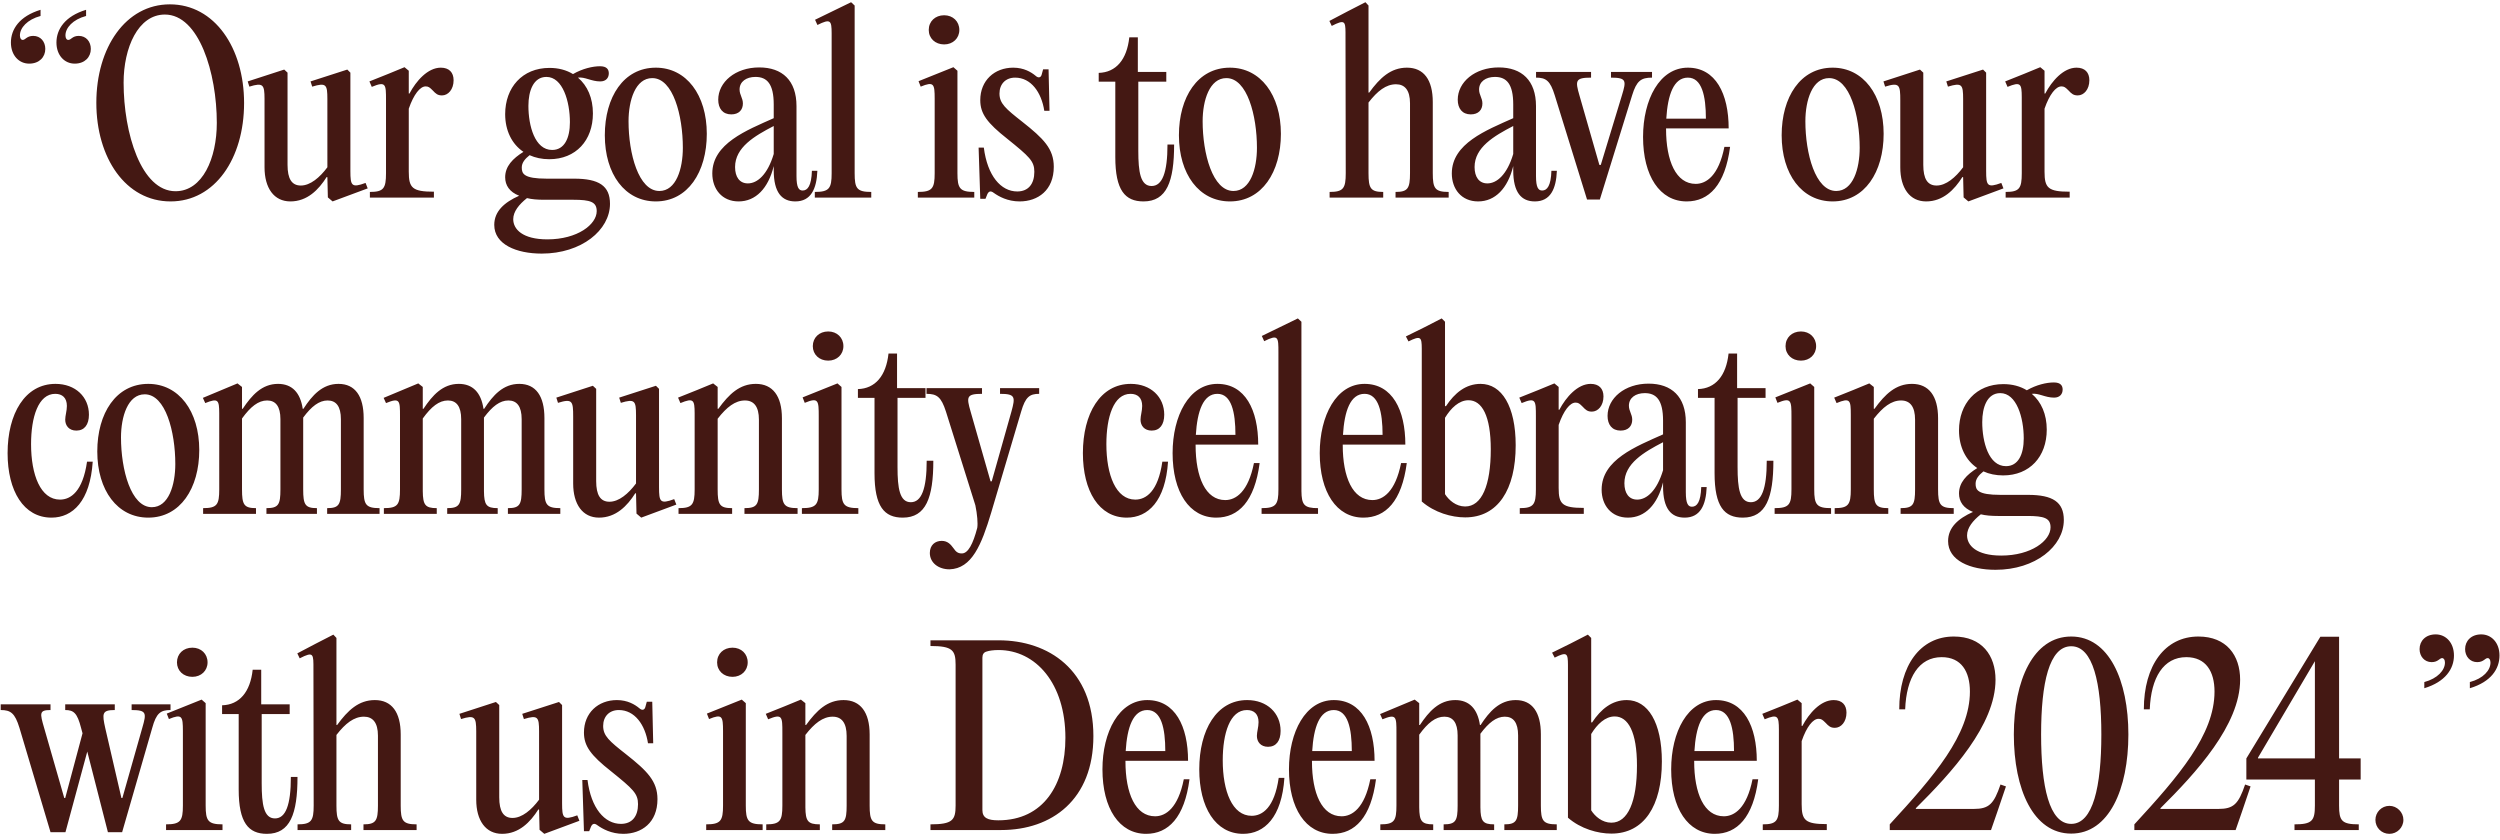 <?xml version="1.0" encoding="UTF-8"?>
<svg width="253px" height="85px" viewBox="0 0 253 85" version="1.1" xmlns="http://www.w3.org/2000/svg" xmlns:xlink="http://www.w3.org/1999/xlink">
    <title>“OurgoalistohaveourcommunitycelebratingwithusinDecember2024.”</title>
    <g id="Page-3" stroke="none" stroke-width="1" fill="none" fill-rule="evenodd">
        <g id="page16" transform="translate(-41, -85)" fill="#441813" fill-rule="nonzero">
            <path d="M43.952,91.44 C44.984,91.44 45.584,90.768 45.584,89.952 C45.584,89.208 45.104,88.632 44.36,88.632 C43.712,88.632 43.568,89.04 43.304,89.04 C43.136,89.04 43.016,88.872 43.016,88.584 C43.016,87.816 43.76,86.976 45.104,86.616 L45.104,85.992 C42.968,86.64 42.104,87.96 42.104,89.304 C42.104,90.6 42.92,91.44 43.952,91.44 Z M48.56,91.44 C49.592,91.44 50.192,90.768 50.192,89.952 C50.192,89.208 49.712,88.632 48.968,88.632 C48.32,88.632 48.2,89.04 47.912,89.04 C47.744,89.04 47.624,88.872 47.624,88.584 C47.624,87.816 48.368,86.976 49.712,86.616 L49.712,85.992 C47.576,86.64 46.712,87.96 46.712,89.304 C46.712,90.6 47.528,91.44 48.56,91.44 Z M58.261,105.384 C62.749,105.384 65.701,101.04 65.701,95.424 C65.701,89.856 62.725,85.44 58.189,85.44 C53.725,85.44 50.749,89.808 50.749,95.4 C50.749,100.992 53.725,105.384 58.261,105.384 Z M58.765,104.352 C55.285,104.352 53.509,98.472 53.509,93.36 C53.509,89.832 54.973,86.472 57.685,86.472 C61.141,86.472 62.941,92.376 62.941,97.44 C62.941,101.016 61.501,104.352 58.765,104.352 Z M74.659,105.384 L78.211,104.064 L77.995,103.512 C76.558,104.045 76.464,103.772 76.459,102.306 L76.459,92.352 L76.147,92.04 L72.427,93.24 L72.595,93.768 C74.031,93.328 74.126,93.581 74.13,95.003 L74.131,101.928 C73.363,102.96 72.403,103.776 71.443,103.776 C70.531,103.776 70.099,103.104 70.099,101.688 L70.099,92.352 L69.763,92.04 L66.067,93.24 L66.235,93.768 C67.646,93.328 67.764,93.58 67.77,94.998 L67.771,101.928 C67.771,104.04 68.731,105.384 70.387,105.384 C72.091,105.384 73.243,104.208 74.059,102.912 L74.131,102.936 L74.179,104.976 L74.659,105.384 Z M84.912,105 L84.912,104.4 C82.728,104.4 82.368,104.016 82.368,102.384 L82.368,96 C82.872,94.536 83.52,93.744 84.072,93.744 C84.36,93.744 84.48,93.84 84.792,94.152 C85.104,94.488 85.296,94.656 85.728,94.656 C86.352,94.656 86.904,94.056 86.904,93.12 C86.904,92.328 86.448,91.848 85.608,91.848 C84.288,91.848 83.112,93.192 82.44,94.464 L82.368,94.464 L82.368,92.16 L81.936,91.8 L80.304,92.472 L78.384,93.24 L78.624,93.792 C80.064,93.192 80.064,93.528 80.064,95.136 L80.064,102.528 C80.064,104.064 79.824,104.424 78.432,104.424 L78.432,105 L84.912,105 Z M95.819,110.664 C99.851,110.664 102.731,108.288 102.731,105.624 C102.731,103.8 101.603,103.08 99.107,103.08 L96.323,103.08 C93.995,103.08 93.803,102.576 93.803,101.952 C93.803,101.472 94.115,101.088 94.595,100.704 C95.171,100.968 95.843,101.112 96.587,101.112 C99.275,101.112 101.003,99.216 101.003,96.48 C101.003,94.92 100.451,93.672 99.491,92.856 C100.187,92.76 100.835,93.24 101.747,93.24 C102.323,93.24 102.611,92.88 102.611,92.424 C102.611,92.04 102.419,91.704 101.723,91.704 C100.979,91.704 99.947,91.944 98.987,92.496 C98.315,92.088 97.523,91.872 96.611,91.872 C93.851,91.872 92.123,93.864 92.123,96.552 C92.123,98.208 92.795,99.576 93.971,100.368 C92.891,101.04 92.123,101.832 92.123,102.936 C92.123,103.752 92.555,104.424 93.539,104.808 C92.027,105.48 91.019,106.392 91.019,107.76 C91.019,109.728 93.251,110.664 95.819,110.664 Z M96.875,100.176 C95.123,100.176 94.475,97.728 94.475,95.712 C94.475,94.2 94.979,92.784 96.299,92.784 C97.955,92.784 98.675,95.28 98.675,97.368 C98.675,98.976 98.123,100.176 96.875,100.176 Z M96.395,109.224 C93.875,109.224 92.939,108.192 92.939,107.184 C92.939,106.416 93.515,105.696 94.331,105.048 C94.811,105.168 95.387,105.216 96.059,105.216 L99.035,105.216 C100.739,105.216 101.387,105.432 101.387,106.368 C101.387,107.712 99.443,109.224 96.395,109.224 Z M107.368,105.384 C110.608,105.384 112.528,102.408 112.528,98.544 C112.528,94.608 110.464,91.848 107.368,91.848 C104.104,91.848 102.208,94.824 102.208,98.688 C102.208,102.624 104.248,105.384 107.368,105.384 Z M107.728,104.328 C105.616,104.328 104.608,100.536 104.608,97.272 C104.608,95.16 105.304,92.904 107.008,92.904 C109.12,92.904 110.104,96.696 110.104,99.96 C110.104,102.072 109.432,104.328 107.728,104.328 Z M121.485,105.384 C123.069,105.384 123.645,104.112 123.717,102.288 L123.165,102.288 C123.117,103.8 122.733,104.28 122.229,104.28 C121.845,104.28 121.605,103.992 121.605,102.816 L121.605,95.736 C121.605,93.144 120.165,91.824 117.837,91.824 C115.413,91.824 113.685,93.312 113.685,95.088 C113.685,95.976 114.141,96.576 115.005,96.576 C115.773,96.576 116.181,96.12 116.181,95.472 C116.181,94.92 115.845,94.608 115.845,94.056 C115.845,93.264 116.517,92.784 117.453,92.784 C118.629,92.784 119.301,93.504 119.301,95.568 L119.301,96.96 C116.565,98.184 113.085,99.528 113.085,102.552 C113.085,104.112 114.045,105.384 115.749,105.384 C117.477,105.384 118.749,104.064 119.301,101.808 L119.301,102.24 C119.301,104.472 120.117,105.384 121.485,105.384 Z M116.685,103.56 C115.845,103.56 115.389,102.912 115.389,101.904 C115.389,99.912 117.357,98.76 119.301,97.752 L119.301,100.584 C118.677,102.672 117.645,103.56 116.685,103.56 Z M129.171,105 L129.171,104.424 C127.707,104.424 127.491,104.064 127.491,102.528 L127.491,85.56 L127.131,85.224 L123.483,87 L123.723,87.528 C125.063,86.858 125.156,87.082 125.162,88.356 L125.163,102.528 C125.163,104.064 124.923,104.424 123.459,104.424 L123.459,105 L129.171,105 Z M136.549,89.496 C137.437,89.496 138.085,88.872 138.085,88.032 C138.085,87.168 137.437,86.544 136.549,86.544 C135.637,86.544 134.989,87.168 134.989,88.032 C134.989,88.872 135.637,89.496 136.549,89.496 Z M139.597,105 L139.597,104.424 C138.133,104.424 137.893,104.064 137.893,102.528 L137.893,92.16 L137.485,91.8 L133.957,93.216 L134.173,93.768 C135.517,93.212 135.586,93.506 135.589,94.974 L135.589,102.528 C135.589,104.064 135.349,104.424 133.885,104.424 L133.885,105 L139.597,105 Z M144.187,105.384 C146.035,105.384 147.643,104.256 147.643,101.88 C147.643,100.056 146.611,99.024 144.451,97.32 C142.771,96 142.147,95.472 142.147,94.464 C142.147,93.504 142.771,92.856 143.731,92.856 C145.339,92.856 146.395,94.344 146.683,96.216 L147.211,96.216 L147.115,92.016 L146.563,92.016 L146.419,92.544 C146.347,92.832 146.107,92.952 145.795,92.664 C145.363,92.304 144.619,91.848 143.539,91.848 C141.643,91.848 140.203,93.144 140.203,95.136 C140.203,96.504 140.899,97.44 142.939,99.048 C145.171,100.848 145.675,101.304 145.675,102.384 C145.675,103.608 145.075,104.376 143.947,104.376 C142.291,104.376 140.923,102.792 140.563,99.936 L140.035,99.936 L140.203,105.12 L140.731,105.12 L140.923,104.64 C141.067,104.352 141.259,104.28 141.571,104.52 C142.075,104.88 142.963,105.384 144.187,105.384 Z M156.725,105.384 C159.077,105.384 159.821,103.368 159.821,99.624 L159.149,99.624 C159.149,102.48 158.621,103.824 157.541,103.824 C156.413,103.824 156.197,102.408 156.197,100.272 L156.197,93.264 L159.029,93.264 L159.029,92.28 L156.149,92.28 L156.149,88.776 L155.285,88.776 C155.045,91.032 153.941,92.328 152.189,92.376 L152.189,93.264 L153.869,93.264 L153.869,100.896 C153.869,104.256 154.853,105.384 156.725,105.384 Z M165.467,105.384 C168.707,105.384 170.627,102.408 170.627,98.544 C170.627,94.608 168.563,91.848 165.467,91.848 C162.203,91.848 160.307,94.824 160.307,98.688 C160.307,102.624 162.347,105.384 165.467,105.384 Z M165.827,104.328 C163.715,104.328 162.707,100.536 162.707,97.272 C162.707,95.16 163.403,92.904 165.107,92.904 C167.219,92.904 168.203,96.696 168.203,99.96 C168.203,102.072 167.531,104.328 165.827,104.328 Z M180.981,105 L180.981,104.424 C179.709,104.424 179.493,104.064 179.493,102.528 L179.493,95.376 C180.405,94.2 181.269,93.528 182.277,93.528 C183.165,93.528 183.693,94.128 183.693,95.448 L183.693,102.528 C183.693,104.064 183.477,104.424 182.229,104.424 L182.229,105 L187.605,105 L187.605,104.424 C186.213,104.424 185.997,104.064 185.997,102.528 L185.997,95.328 C185.997,93.072 185.085,91.848 183.381,91.848 C181.749,91.848 180.645,92.88 179.565,94.368 L179.493,94.368 L179.493,85.56 L179.181,85.224 L177.405,86.136 L175.533,87.12 L175.773,87.624 C177.064,86.957 177.159,87.139 177.165,88.29 L177.165,88.728 L177.165,88.728 L177.189,102.528 C177.189,104.064 176.949,104.424 175.557,104.424 L175.557,105 L180.981,105 Z M196.323,105.384 C197.907,105.384 198.483,104.112 198.555,102.288 L198.003,102.288 C197.955,103.8 197.571,104.28 197.067,104.28 C196.683,104.28 196.443,103.992 196.443,102.816 L196.443,95.736 C196.443,93.144 195.003,91.824 192.675,91.824 C190.251,91.824 188.523,93.312 188.523,95.088 C188.523,95.976 188.979,96.576 189.843,96.576 C190.611,96.576 191.019,96.12 191.019,95.472 C191.019,94.92 190.683,94.608 190.683,94.056 C190.683,93.264 191.355,92.784 192.291,92.784 C193.467,92.784 194.139,93.504 194.139,95.568 L194.139,96.96 C191.403,98.184 187.923,99.528 187.923,102.552 C187.923,104.112 188.883,105.384 190.587,105.384 C192.315,105.384 193.587,104.064 194.139,101.808 L194.139,102.24 C194.139,104.472 194.955,105.384 196.323,105.384 Z M191.523,103.56 C190.683,103.56 190.227,102.912 190.227,101.904 C190.227,99.912 192.195,98.76 194.139,97.752 L194.139,100.584 C193.515,102.672 192.483,103.56 191.523,103.56 Z M202.904,105.192 L206.168,94.656 C206.624,93.168 207.08,92.856 208.184,92.856 L208.184,92.28 L204.032,92.28 L204.032,92.856 C205.616,92.856 205.592,93.168 205.136,94.656 L203,101.688 L202.856,101.688 L200.84,94.656 C200.408,93.168 200.408,92.856 202.016,92.856 L202.016,92.28 L196.448,92.28 L196.448,92.856 C197.456,92.856 197.888,93.168 198.344,94.656 L201.608,105.192 L202.904,105.192 Z M211.693,105.384 C213.949,105.384 215.581,103.728 216.085,99.864 L215.509,99.864 C214.933,102.768 213.685,103.608 212.605,103.608 C210.613,103.608 209.605,101.304 209.605,98.04 L209.605,97.992 L215.941,97.992 C215.941,94.488 214.621,91.848 211.813,91.848 C208.957,91.848 207.277,95.064 207.277,98.856 C207.277,102.816 208.981,105.384 211.693,105.384 Z M213.637,97.008 L209.629,97.008 C209.773,94.608 210.373,92.856 211.813,92.856 C213.229,92.856 213.637,94.704 213.637,97.008 Z M226.464,105.384 C229.704,105.384 231.624,102.408 231.624,98.544 C231.624,94.608 229.56,91.848 226.464,91.848 C223.2,91.848 221.304,94.824 221.304,98.688 C221.304,102.624 223.344,105.384 226.464,105.384 Z M226.824,104.328 C224.712,104.328 223.704,100.536 223.704,97.272 C223.704,95.16 224.4,92.904 226.104,92.904 C228.216,92.904 229.2,96.696 229.2,99.96 C229.2,102.072 228.528,104.328 226.824,104.328 Z M240.197,105.384 L243.749,104.064 L243.533,103.512 C242.097,104.045 242.002,103.772 241.998,102.306 L241.997,92.352 L241.685,92.04 L237.965,93.24 L238.133,93.768 C239.57,93.328 239.664,93.581 239.669,95.003 L239.669,101.928 C238.901,102.96 237.941,103.776 236.981,103.776 C236.069,103.776 235.637,103.104 235.637,101.688 L235.637,92.352 L235.301,92.04 L231.605,93.24 L231.773,93.768 C233.237,93.312 233.309,93.6 233.309,95.16 L233.309,101.928 C233.309,104.04 234.269,105.384 235.925,105.384 C237.629,105.384 238.781,104.208 239.597,102.912 L239.669,102.936 L239.717,104.976 L240.197,105.384 Z M250.451,105 L250.451,104.4 C248.267,104.4 247.907,104.016 247.907,102.384 L247.907,96 C248.411,94.536 249.059,93.744 249.611,93.744 C249.899,93.744 250.019,93.84 250.331,94.152 C250.643,94.488 250.835,94.656 251.267,94.656 C251.891,94.656 252.443,94.056 252.443,93.12 C252.443,92.328 251.987,91.848 251.147,91.848 C249.827,91.848 248.651,93.192 247.979,94.464 L247.907,94.464 L247.907,92.16 L247.475,91.8 L245.843,92.472 L243.923,93.24 L244.163,93.792 C245.503,93.233 245.596,93.486 245.602,94.821 L245.603,102.528 C245.603,104.064 245.363,104.424 243.971,104.424 L243.971,105 L250.451,105 Z M46.208,137.384 C48.368,137.384 50.12,135.704 50.384,131.72 L49.808,131.72 C49.376,134.744 48.152,135.56 47.072,135.56 C45.104,135.56 44.144,133.064 44.144,129.944 C44.144,127.232 44.864,124.856 46.592,124.856 C47.312,124.856 47.768,125.264 47.768,126.08 C47.768,126.584 47.6,127.064 47.6,127.472 C47.6,128.072 47.984,128.576 48.728,128.576 C49.544,128.576 50,127.976 50,126.968 C50,125.168 48.632,123.848 46.616,123.848 C43.52,123.848 41.768,126.872 41.768,130.856 C41.768,134.696 43.4,137.384 46.208,137.384 Z M56.005,137.384 C59.245,137.384 61.165,134.408 61.165,130.544 C61.165,126.608 59.101,123.848 56.005,123.848 C52.741,123.848 50.845,126.824 50.845,130.688 C50.845,134.624 52.885,137.384 56.005,137.384 Z M56.365,136.328 C54.253,136.328 53.245,132.536 53.245,129.272 C53.245,127.16 53.941,124.904 55.645,124.904 C57.757,124.904 58.741,128.696 58.741,131.96 C58.741,134.072 58.069,136.328 56.365,136.328 Z M66.907,137 L66.907,136.424 C65.683,136.424 65.491,136.064 65.491,134.528 L65.491,127.352 C66.355,126.152 67.147,125.528 68.035,125.528 C68.899,125.528 69.379,126.128 69.379,127.424 L69.379,134.528 C69.379,136.064 69.187,136.424 67.963,136.424 L67.963,137 L73.075,137 L73.075,136.424 C71.875,136.424 71.683,136.064 71.683,134.528 L71.683,127.256 C72.523,126.128 73.291,125.528 74.155,125.528 C75.019,125.528 75.499,126.128 75.499,127.424 L75.499,134.528 C75.499,136.064 75.307,136.424 74.107,136.424 L74.107,137 L79.411,137 L79.411,136.424 C78.019,136.424 77.803,136.064 77.803,134.528 L77.803,127.304 C77.803,125.096 76.939,123.848 75.259,123.848 C73.627,123.848 72.595,125 71.707,126.368 L71.635,126.368 C71.395,124.736 70.555,123.848 69.139,123.848 C67.507,123.848 66.475,125 65.563,126.368 L65.491,126.368 L65.491,124.16 L65.035,123.8 L61.531,125.264 L61.771,125.792 C63.089,125.256 63.18,125.489 63.186,126.822 L63.187,134.528 C63.187,136.064 62.971,136.424 61.555,136.424 L61.555,137 L66.907,137 Z M85.2,137 L85.2,136.424 C84.025,136.424 83.801,136.092 83.785,134.707 L83.784,127.352 C84.648,126.152 85.44,125.528 86.328,125.528 C87.192,125.528 87.672,126.128 87.672,127.424 L87.672,134.528 C87.672,136.064 87.48,136.424 86.256,136.424 L86.256,137 L91.368,137 L91.368,136.424 C90.216,136.424 89.993,136.092 89.977,134.707 L89.976,127.256 C90.816,126.128 91.584,125.528 92.448,125.528 C93.312,125.528 93.792,126.128 93.792,127.424 L93.792,134.528 C93.792,136.064 93.6,136.424 92.4,136.424 L92.4,137 L97.704,137 L97.704,136.424 C96.312,136.424 96.096,136.064 96.096,134.528 L96.096,127.304 C96.096,125.096 95.232,123.848 93.552,123.848 C91.92,123.848 90.888,125 90,126.368 L89.928,126.368 C89.688,124.736 88.848,123.848 87.432,123.848 C85.8,123.848 84.768,125 83.856,126.368 L83.784,126.368 L83.784,124.16 L83.328,123.8 L79.824,125.264 L80.064,125.792 C81.48,125.216 81.48,125.528 81.48,127.136 L81.48,134.528 C81.48,136.064 81.264,136.424 79.848,136.424 L79.848,137 L85.2,137 Z M105.893,137.384 L109.445,136.064 L109.229,135.512 C107.793,136.045 107.698,135.772 107.694,134.306 L107.693,124.352 L107.381,124.04 L103.661,125.24 L103.829,125.768 C105.266,125.328 105.36,125.581 105.365,127.003 L105.365,133.928 C104.597,134.96 103.637,135.776 102.677,135.776 C101.765,135.776 101.333,135.104 101.333,133.688 L101.333,124.352 L100.997,124.04 L97.301,125.24 L97.469,125.768 C98.933,125.312 99.005,125.6 99.005,127.16 L99.005,133.928 C99.005,136.04 99.965,137.384 101.621,137.384 C103.325,137.384 104.477,136.208 105.293,134.912 L105.365,134.936 L105.413,136.976 L105.893,137.384 Z M115.091,137 L115.091,136.424 C113.819,136.424 113.627,136.064 113.627,134.528 L113.627,127.376 C114.539,126.2 115.403,125.528 116.387,125.528 C117.299,125.528 117.803,126.152 117.803,127.472 L117.803,134.528 C117.803,136.064 117.611,136.424 116.339,136.424 L116.339,137 L121.715,137 L121.715,136.424 C120.347,136.424 120.131,136.064 120.131,134.528 L120.131,127.328 C120.131,125.072 119.195,123.848 117.491,123.848 C115.859,123.848 114.779,124.88 113.699,126.368 L113.627,126.368 L113.627,124.16 L113.171,123.8 L111.539,124.472 L109.619,125.24 L109.859,125.792 C111.199,125.233 111.292,125.486 111.298,126.821 L111.299,134.528 C111.299,136.064 111.059,136.424 109.667,136.424 L109.667,137 L115.091,137 Z M124.816,121.496 C125.704,121.496 126.352,120.872 126.352,120.032 C126.352,119.168 125.704,118.544 124.816,118.544 C123.904,118.544 123.256,119.168 123.256,120.032 C123.256,120.872 123.904,121.496 124.816,121.496 Z M127.864,137 L127.864,136.424 C126.4,136.424 126.16,136.064 126.16,134.528 L126.16,124.16 L125.752,123.8 L122.224,125.216 L122.44,125.768 C123.832,125.192 123.856,125.528 123.856,127.136 L123.856,134.528 C123.856,136.064 123.616,136.424 122.152,136.424 L122.152,137 L127.864,137 Z M132.357,137.384 C134.709,137.384 135.453,135.368 135.453,131.624 L134.781,131.624 C134.781,134.48 134.253,135.824 133.173,135.824 C132.045,135.824 131.829,134.408 131.829,132.272 L131.829,125.264 L134.661,125.264 L134.661,124.28 L131.781,124.28 L131.781,120.776 L130.917,120.776 C130.677,123.032 129.573,124.328 127.821,124.376 L127.821,125.264 L129.501,125.264 L129.501,132.896 C129.501,136.256 130.485,137.384 132.357,137.384 Z M137.091,142.616 C139.347,142.544 140.331,140.144 141.315,136.856 L144.339,126.656 C144.771,125.168 145.203,124.856 146.163,124.856 L146.163,124.28 L142.203,124.28 L142.203,124.856 C143.763,124.856 143.763,125.168 143.355,126.656 L141.363,133.712 L141.243,133.712 L139.227,126.656 C138.795,125.168 138.795,124.856 140.379,124.856 L140.379,124.28 L134.763,124.28 L134.763,124.856 C135.819,124.856 136.251,125.168 136.731,126.656 L139.707,136.136 C139.899,137.048 139.971,137.984 139.899,138.416 C139.467,140.072 138.963,141.008 138.339,141.008 C137.979,141.008 137.763,140.888 137.475,140.456 C137.211,140.096 136.899,139.736 136.299,139.736 C135.627,139.736 135.099,140.168 135.099,140.96 C135.099,141.944 135.963,142.616 137.091,142.616 Z M155.029,137.384 C157.189,137.384 158.941,135.704 159.205,131.72 L158.629,131.72 C158.197,134.744 156.973,135.56 155.893,135.56 C153.925,135.56 152.965,133.064 152.965,129.944 C152.965,127.232 153.685,124.856 155.413,124.856 C156.133,124.856 156.589,125.264 156.589,126.08 C156.589,126.584 156.421,127.064 156.421,127.472 C156.421,128.072 156.805,128.576 157.549,128.576 C158.365,128.576 158.821,127.976 158.821,126.968 C158.821,125.168 157.453,123.848 155.437,123.848 C152.341,123.848 150.589,126.872 150.589,130.856 C150.589,134.696 152.221,137.384 155.029,137.384 Z M164.083,137.384 C166.339,137.384 167.971,135.728 168.475,131.864 L167.899,131.864 C167.323,134.768 166.075,135.608 164.995,135.608 C163.003,135.608 161.995,133.304 161.995,130.04 L161.995,129.992 L168.331,129.992 C168.331,126.488 167.011,123.848 164.203,123.848 C161.347,123.848 159.667,127.064 159.667,130.856 C159.667,134.816 161.371,137.384 164.083,137.384 Z M166.027,129.008 L162.019,129.008 C162.163,126.608 162.763,124.856 164.203,124.856 C165.619,124.856 166.027,126.704 166.027,129.008 Z M174.384,137 L174.384,136.424 C172.974,136.424 172.722,136.09 172.705,134.694 L172.704,117.56 L172.344,117.224 L168.696,119 L168.936,119.528 C170.376,118.808 170.376,119.12 170.376,120.656 L170.376,134.528 C170.376,136.064 170.136,136.424 168.672,136.424 L168.672,137 L174.384,137 Z M178.973,137.384 C181.229,137.384 182.861,135.728 183.365,131.864 L182.789,131.864 C182.213,134.768 180.965,135.608 179.885,135.608 C177.893,135.608 176.885,133.304 176.885,130.04 L176.885,129.992 L183.221,129.992 C183.221,126.488 181.901,123.848 179.093,123.848 C176.237,123.848 174.557,127.064 174.557,130.856 C174.557,134.816 176.261,137.384 178.973,137.384 Z M180.917,129.008 L176.909,129.008 C177.053,126.608 177.653,124.856 179.093,124.856 C180.509,124.856 180.917,126.704 180.917,129.008 Z M189.275,137.36 C192.587,137.36 194.387,134.552 194.387,130.064 C194.387,126.104 192.971,123.848 190.835,123.848 C189.347,123.848 188.219,124.76 187.331,126.104 L187.235,126.104 L187.235,117.56 L186.899,117.224 L185.123,118.136 L183.275,119.048 L183.539,119.552 C184.787,118.928 184.877,119.114 184.883,120.284 L184.883,135.752 C186.179,136.88 187.907,137.36 189.275,137.36 Z M189.275,136.256 C188.339,136.256 187.619,135.608 187.235,135.008 L187.235,127.28 C187.835,126.296 188.651,125.504 189.611,125.504 C190.979,125.504 191.867,127.088 191.867,130.472 C191.867,134.12 190.955,136.256 189.275,136.256 Z M201.28,137 L201.28,136.4 C199.096,136.4 198.736,136.016 198.736,134.384 L198.736,128 C199.24,126.536 199.888,125.744 200.44,125.744 C200.728,125.744 200.848,125.84 201.16,126.152 C201.472,126.488 201.664,126.656 202.096,126.656 C202.72,126.656 203.272,126.056 203.272,125.12 C203.272,124.328 202.816,123.848 201.976,123.848 C200.656,123.848 199.48,125.192 198.808,126.464 L198.736,126.464 L198.736,124.16 L198.304,123.8 L196.672,124.472 L194.752,125.24 L194.992,125.792 C196.432,125.192 196.432,125.528 196.432,127.136 L196.432,134.528 C196.432,136.064 196.192,136.424 194.8,136.424 L194.8,137 L201.28,137 Z M211.485,137.384 C213.069,137.384 213.645,136.112 213.717,134.288 L213.165,134.288 C213.117,135.8 212.733,136.28 212.229,136.28 C211.845,136.28 211.605,135.992 211.605,134.816 L211.605,127.736 C211.605,125.144 210.165,123.824 207.837,123.824 C205.413,123.824 203.685,125.312 203.685,127.088 C203.685,127.976 204.141,128.576 205.005,128.576 C205.773,128.576 206.181,128.12 206.181,127.472 C206.181,126.92 205.845,126.608 205.845,126.056 C205.845,125.264 206.517,124.784 207.453,124.784 C208.629,124.784 209.301,125.504 209.301,127.568 L209.301,128.96 C206.565,130.184 203.085,131.528 203.085,134.552 C203.085,136.112 204.045,137.384 205.749,137.384 C207.477,137.384 208.749,136.064 209.301,133.808 L209.301,134.24 C209.301,136.472 210.117,137.384 211.485,137.384 Z M206.685,135.56 C205.845,135.56 205.389,134.912 205.389,133.904 C205.389,131.912 207.357,130.76 209.301,129.752 L209.301,132.584 C208.677,134.672 207.645,135.56 206.685,135.56 Z M217.371,137.384 C219.723,137.384 220.467,135.368 220.467,131.624 L219.795,131.624 C219.795,134.48 219.267,135.824 218.187,135.824 C217.059,135.824 216.843,134.408 216.843,132.272 L216.843,125.264 L219.675,125.264 L219.675,124.28 L216.795,124.28 L216.795,120.776 L215.931,120.776 C215.691,123.032 214.587,124.328 212.835,124.376 L212.835,125.264 L214.515,125.264 L214.515,132.896 C214.515,136.256 215.499,137.384 217.371,137.384 Z M223.256,121.496 C224.144,121.496 224.792,120.872 224.792,120.032 C224.792,119.168 224.144,118.544 223.256,118.544 C222.344,118.544 221.696,119.168 221.696,120.032 C221.696,120.872 222.344,121.496 223.256,121.496 Z M226.304,137 L226.304,136.424 C224.84,136.424 224.6,136.064 224.6,134.528 L224.6,124.16 L224.192,123.8 L220.664,125.216 L220.88,125.768 C222.272,125.192 222.296,125.528 222.296,127.136 L222.296,134.528 C222.296,136.064 222.056,136.424 220.592,136.424 L220.592,137 L226.304,137 Z M232.093,137 L232.093,136.424 C230.821,136.424 230.629,136.064 230.629,134.528 L230.629,127.376 C231.541,126.2 232.405,125.528 233.389,125.528 C234.301,125.528 234.805,126.152 234.805,127.472 L234.805,134.528 C234.805,136.064 234.613,136.424 233.341,136.424 L233.341,137 L238.717,137 L238.717,136.424 C237.349,136.424 237.133,136.064 237.133,134.528 L237.133,127.328 C237.133,125.072 236.197,123.848 234.493,123.848 C232.861,123.848 231.781,124.88 230.701,126.368 L230.629,126.368 L230.629,124.16 L230.173,123.8 L228.541,124.472 L226.621,125.24 L226.861,125.792 C228.252,125.213 228.3,125.506 228.301,126.974 L228.301,134.528 C228.301,136.064 228.061,136.424 226.669,136.424 L226.669,137 L232.093,137 Z M242.947,142.664 C246.979,142.664 249.859,140.288 249.859,137.624 C249.859,135.8 248.731,135.08 246.235,135.08 L243.451,135.08 C241.123,135.08 240.931,134.576 240.931,133.952 C240.931,133.472 241.243,133.088 241.723,132.704 C242.299,132.968 242.971,133.112 243.715,133.112 C246.403,133.112 248.131,131.216 248.131,128.48 C248.131,126.92 247.579,125.672 246.619,124.856 C247.315,124.76 247.963,125.24 248.875,125.24 C249.451,125.24 249.739,124.88 249.739,124.424 C249.739,124.04 249.547,123.704 248.851,123.704 C248.107,123.704 247.075,123.944 246.115,124.496 C245.443,124.088 244.651,123.872 243.739,123.872 C240.979,123.872 239.251,125.864 239.251,128.552 C239.251,130.208 239.923,131.576 241.099,132.368 C240.019,133.04 239.251,133.832 239.251,134.936 C239.251,135.752 239.683,136.424 240.667,136.808 C239.155,137.48 238.147,138.392 238.147,139.76 C238.147,141.728 240.379,142.664 242.947,142.664 Z M244.003,132.176 C242.251,132.176 241.603,129.728 241.603,127.712 C241.603,126.2 242.107,124.784 243.427,124.784 C245.083,124.784 245.803,127.28 245.803,129.368 C245.803,130.976 245.251,132.176 244.003,132.176 Z M243.523,141.224 C241.003,141.224 240.067,140.192 240.067,139.184 C240.067,138.416 240.643,137.696 241.459,137.048 C241.939,137.168 242.515,137.216 243.187,137.216 L246.163,137.216 C247.867,137.216 248.515,137.432 248.515,138.368 C248.515,139.712 246.571,141.224 243.523,141.224 Z M47.624,169.216 L49.832,161.056 L51.92,169.216 L53.36,169.216 L56.408,158.656 C56.816,157.168 57.248,156.856 58.256,156.856 L58.256,156.28 L54.32,156.28 L54.32,156.856 C55.856,156.856 55.832,157.168 55.4,158.656 L53.384,165.76 L53.288,165.76 L51.656,158.704 C51.32,157.192 51.32,156.856 52.616,156.856 L52.616,156.28 L47.6,156.28 L47.6,156.856 C48.464,156.856 48.824,157.168 49.208,158.68 L49.352,159.208 L47.6,165.76 L47.504,165.76 L45.464,158.656 C45.032,157.168 44.96,156.856 46.112,156.856 L46.112,156.28 L41.072,156.28 L41.072,156.856 C42.08,156.856 42.512,157.168 42.968,158.656 L46.112,169.216 L47.624,169.216 Z M60.469,153.496 C61.357,153.496 62.005,152.872 62.005,152.032 C62.005,151.168 61.357,150.544 60.469,150.544 C59.557,150.544 58.909,151.168 58.909,152.032 C58.909,152.872 59.557,153.496 60.469,153.496 Z M63.517,169 L63.517,168.424 C62.053,168.424 61.813,168.064 61.813,166.528 L61.813,156.16 L61.405,155.8 L57.877,157.216 L58.093,157.768 C59.437,157.212 59.506,157.506 59.509,158.974 L59.509,166.528 C59.509,168.064 59.269,168.424 57.805,168.424 L57.805,169 L63.517,169 Z M68.011,169.384 C70.363,169.384 71.107,167.368 71.107,163.624 L70.435,163.624 C70.435,166.48 69.907,167.824 68.827,167.824 C67.699,167.824 67.483,166.408 67.483,164.272 L67.483,157.264 L70.315,157.264 L70.315,156.28 L67.435,156.28 L67.435,152.776 L66.571,152.776 C66.331,155.032 65.227,156.328 63.475,156.376 L63.475,157.264 L65.155,157.264 L65.155,164.896 C65.155,168.256 66.139,169.384 68.011,169.384 Z M76.536,169 L76.536,168.424 C75.264,168.424 75.048,168.064 75.048,166.528 L75.048,159.376 C75.96,158.2 76.824,157.528 77.832,157.528 C78.72,157.528 79.248,158.128 79.248,159.448 L79.248,166.528 C79.248,168.064 79.032,168.424 77.784,168.424 L77.784,169 L83.16,169 L83.16,168.424 C81.768,168.424 81.552,168.064 81.552,166.528 L81.552,159.328 C81.552,157.072 80.64,155.848 78.936,155.848 C77.304,155.848 76.2,156.88 75.12,158.368 L75.048,158.368 L75.048,149.56 L74.736,149.224 L72.96,150.136 L71.088,151.12 L71.328,151.624 C72.768,150.88 72.72,151.192 72.72,152.728 L72.744,166.528 C72.744,168.064 72.504,168.424 71.112,168.424 L71.112,169 L76.536,169 Z M96.083,169.384 L99.635,168.064 L99.419,167.512 C97.982,168.045 97.888,167.772 97.883,166.306 L97.883,156.352 L97.571,156.04 L93.851,157.24 L94.019,157.768 C95.455,157.328 95.55,157.581 95.554,159.003 L95.555,165.928 C94.787,166.96 93.827,167.776 92.867,167.776 C91.955,167.776 91.523,167.104 91.523,165.688 L91.523,156.352 L91.187,156.04 L87.491,157.24 L87.659,157.768 C89.07,157.328 89.188,157.58 89.194,158.998 L89.195,165.928 C89.195,168.04 90.155,169.384 91.811,169.384 C93.515,169.384 94.667,168.208 95.483,166.912 L95.555,166.936 L95.603,168.976 L96.083,169.384 Z M104.08,169.384 C105.928,169.384 107.536,168.256 107.536,165.88 C107.536,164.056 106.504,163.024 104.344,161.32 C102.664,160 102.04,159.472 102.04,158.464 C102.04,157.504 102.664,156.856 103.624,156.856 C105.232,156.856 106.288,158.344 106.576,160.216 L107.104,160.216 L107.008,156.016 L106.456,156.016 L106.312,156.544 C106.24,156.832 106,156.952 105.688,156.664 C105.256,156.304 104.512,155.848 103.432,155.848 C101.536,155.848 100.096,157.144 100.096,159.136 C100.096,160.504 100.792,161.44 102.832,163.048 C105.064,164.848 105.568,165.304 105.568,166.384 C105.568,167.608 104.968,168.376 103.84,168.376 C102.184,168.376 100.816,166.792 100.456,163.936 L99.928,163.936 L100.096,169.12 L100.624,169.12 L100.816,168.64 C100.96,168.352 101.152,168.28 101.464,168.52 C101.968,168.88 102.856,169.384 104.08,169.384 Z M115.131,153.496 C116.019,153.496 116.667,152.872 116.667,152.032 C116.667,151.168 116.019,150.544 115.131,150.544 C114.219,150.544 113.571,151.168 113.571,152.032 C113.571,152.872 114.219,153.496 115.131,153.496 Z M118.179,169 L118.179,168.424 C116.715,168.424 116.475,168.064 116.475,166.528 L116.475,156.16 L116.067,155.8 L112.539,157.216 L112.755,157.768 C114.099,157.212 114.167,157.506 114.171,158.974 L114.171,166.528 C114.171,168.064 113.931,168.424 112.467,168.424 L112.467,169 L118.179,169 Z M123.968,169 L123.968,168.424 C122.747,168.424 122.521,168.092 122.505,166.707 L122.504,159.376 C123.416,158.2 124.28,157.528 125.264,157.528 C126.176,157.528 126.68,158.152 126.68,159.472 L126.68,166.528 C126.68,168.064 126.488,168.424 125.216,168.424 L125.216,169 L130.592,169 L130.592,168.424 C129.224,168.424 129.008,168.064 129.008,166.528 L129.008,159.328 C129.008,157.072 128.072,155.848 126.368,155.848 C124.736,155.848 123.656,156.88 122.576,158.368 L122.504,158.368 L122.504,156.16 L122.048,155.8 L120.416,156.472 L118.496,157.24 L118.736,157.792 C120.176,157.192 120.176,157.528 120.176,159.136 L120.176,166.528 C120.176,168.064 119.936,168.424 118.544,168.424 L118.544,169 L123.968,169 Z M142.315,169 C147.451,169 151.651,165.928 151.651,159.496 C151.651,152.8 147.115,149.8 142.075,149.8 L135.163,149.8 L135.163,150.376 C137.395,150.376 137.707,150.808 137.707,152.272 L137.707,166.528 C137.707,167.992 137.395,168.424 135.163,168.424 L135.163,169 L142.315,169 Z M142.027,168.016 C140.971,168.016 140.419,167.776 140.419,166.984 L140.419,151.552 C140.419,151.216 140.563,151 140.875,150.928 C141.067,150.856 141.523,150.784 142.051,150.784 C145.819,150.784 148.819,154.168 148.819,159.664 C148.819,164.392 146.611,168.016 142.027,168.016 Z M156.984,169.384 C159.24,169.384 160.872,167.728 161.376,163.864 L160.8,163.864 C160.224,166.768 158.976,167.608 157.896,167.608 C155.904,167.608 154.896,165.304 154.896,162.04 L154.896,161.992 L161.232,161.992 C161.232,158.488 159.912,155.848 157.104,155.848 C154.248,155.848 152.568,159.064 152.568,162.856 C152.568,166.816 154.272,169.384 156.984,169.384 Z M158.928,161.008 L154.92,161.008 C155.064,158.608 155.664,156.856 157.104,156.856 C158.52,156.856 158.928,158.704 158.928,161.008 Z M166.805,169.384 C168.965,169.384 170.717,167.704 170.981,163.72 L170.405,163.72 C169.973,166.744 168.749,167.56 167.669,167.56 C165.701,167.56 164.741,165.064 164.741,161.944 C164.741,159.232 165.461,156.856 167.189,156.856 C167.909,156.856 168.365,157.264 168.365,158.08 C168.365,158.584 168.197,159.064 168.197,159.472 C168.197,160.072 168.581,160.576 169.325,160.576 C170.141,160.576 170.597,159.976 170.597,158.968 C170.597,157.168 169.229,155.848 167.213,155.848 C164.117,155.848 162.365,158.872 162.365,162.856 C162.365,166.696 163.997,169.384 166.805,169.384 Z M175.859,169.384 C178.115,169.384 179.747,167.728 180.251,163.864 L179.675,163.864 C179.099,166.768 177.851,167.608 176.771,167.608 C174.779,167.608 173.771,165.304 173.771,162.04 L173.771,161.992 L180.107,161.992 C180.107,158.488 178.787,155.848 175.979,155.848 C173.123,155.848 171.443,159.064 171.443,162.856 C171.443,166.816 173.147,169.384 175.859,169.384 Z M177.803,161.008 L173.795,161.008 C173.939,158.608 174.539,156.856 175.979,156.856 C177.395,156.856 177.803,158.704 177.803,161.008 Z M186.04,169 L186.04,168.424 C184.865,168.424 184.641,168.092 184.625,166.707 L184.624,159.352 C185.488,158.152 186.28,157.528 187.168,157.528 C188.032,157.528 188.512,158.128 188.512,159.424 L188.512,166.528 C188.512,168.064 188.32,168.424 187.096,168.424 L187.096,169 L192.208,169 L192.208,168.424 C191.056,168.424 190.833,168.092 190.817,166.707 L190.816,159.256 C191.656,158.128 192.424,157.528 193.288,157.528 C194.152,157.528 194.632,158.128 194.632,159.424 L194.632,166.528 C194.632,168.064 194.44,168.424 193.24,168.424 L193.24,169 L198.544,169 L198.544,168.424 C197.152,168.424 196.936,168.064 196.936,166.528 L196.936,159.304 C196.936,157.096 196.072,155.848 194.392,155.848 C192.76,155.848 191.728,157 190.84,158.368 L190.768,158.368 C190.528,156.736 189.688,155.848 188.272,155.848 C186.64,155.848 185.608,157 184.696,158.368 L184.624,158.368 L184.624,156.16 L184.168,155.8 L180.664,157.264 L180.904,157.792 C182.32,157.216 182.32,157.528 182.32,159.136 L182.32,166.528 C182.32,168.064 182.104,168.424 180.688,168.424 L180.688,169 L186.04,169 Z M204.069,169.36 C207.381,169.36 209.181,166.552 209.181,162.064 C209.181,158.104 207.765,155.848 205.629,155.848 C204.141,155.848 203.013,156.76 202.125,158.104 L202.029,158.104 L202.029,149.56 L201.693,149.224 L199.917,150.136 L198.069,151.048 L198.333,151.552 C199.581,150.928 199.672,151.114 199.677,152.284 L199.677,167.752 C200.973,168.88 202.701,169.36 204.069,169.36 Z M204.069,168.256 C203.133,168.256 202.413,167.608 202.029,167.008 L202.029,159.28 C202.629,158.296 203.445,157.504 204.405,157.504 C205.773,157.504 206.661,159.088 206.661,162.472 C206.661,166.12 205.749,168.256 204.069,168.256 Z M214.539,169.384 C216.795,169.384 218.427,167.728 218.931,163.864 L218.355,163.864 C217.779,166.768 216.531,167.608 215.451,167.608 C213.459,167.608 212.451,165.304 212.451,162.04 L212.451,161.992 L218.787,161.992 C218.787,158.488 217.467,155.848 214.659,155.848 C211.803,155.848 210.123,159.064 210.123,162.856 C210.123,166.816 211.827,169.384 214.539,169.384 Z M216.483,161.008 L212.475,161.008 C212.619,158.608 213.219,156.856 214.659,156.856 C216.075,156.856 216.483,158.704 216.483,161.008 Z M225.872,169 L225.872,168.4 C223.688,168.4 223.328,168.016 223.328,166.384 L223.328,160 C223.832,158.536 224.48,157.744 225.032,157.744 C225.32,157.744 225.44,157.84 225.752,158.152 C226.064,158.488 226.256,158.656 226.688,158.656 C227.312,158.656 227.864,158.056 227.864,157.12 C227.864,156.328 227.408,155.848 226.568,155.848 C225.248,155.848 224.072,157.192 223.4,158.464 L223.328,158.464 L223.328,156.16 L222.896,155.8 L221.264,156.472 L219.344,157.24 L219.584,157.792 C220.925,157.233 221.017,157.486 221.024,158.821 L221.024,166.528 C221.024,168.064 220.784,168.424 219.392,168.424 L219.392,169 L225.872,169 Z M242.491,169 L243.115,167.2 L244.003,164.584 L243.451,164.392 C242.779,166.36 242.299,166.864 240.739,166.864 L234.883,166.864 L234.883,166.792 C238.483,163.216 242.947,158.368 242.947,153.784 C242.947,151.336 241.579,149.416 238.723,149.416 C235.339,149.416 233.203,152.344 233.203,156.784 L233.803,156.784 C233.923,153.568 235.195,151.504 237.499,151.504 C239.491,151.504 240.355,152.968 240.355,154.984 C240.355,159.352 236.731,163.552 232.243,168.424 L232.243,169 L242.491,169 Z M250.608,169.36 C254.424,169.36 256.392,164.872 256.392,159.328 C256.392,153.856 254.424,149.416 250.608,149.416 C246.768,149.416 244.8,153.856 244.8,159.328 C244.8,164.872 246.768,169.36 250.608,169.36 Z M250.608,168.376 C248.376,168.376 247.56,164.608 247.56,159.328 C247.56,154.12 248.376,150.4 250.608,150.4 C252.816,150.4 253.656,154.12 253.656,159.328 C253.656,164.608 252.816,168.376 250.608,168.376 Z M267.245,169 L267.869,167.2 L268.757,164.584 L268.205,164.392 C267.533,166.36 267.053,166.864 265.493,166.864 L259.637,166.864 L259.637,166.792 C263.237,163.216 267.701,158.368 267.701,153.784 C267.701,151.336 266.333,149.416 263.477,149.416 C260.093,149.416 257.957,152.344 257.957,156.784 L258.557,156.784 C258.677,153.568 259.949,151.504 262.253,151.504 C264.245,151.504 265.109,152.968 265.109,154.984 C265.109,159.352 261.485,163.552 256.997,168.424 L256.997,169 L267.245,169 Z M279.707,169 L279.707,168.424 C277.979,168.424 277.715,168.064 277.715,166.528 L277.715,163.888 L279.899,163.888 L279.899,161.752 L277.715,161.752 L277.715,149.44 L275.819,149.44 L268.331,161.752 L268.331,163.888 L275.267,163.888 L275.267,166.528 C275.267,168.064 274.979,168.424 273.203,168.424 L273.203,169 L279.707,169 Z M275.267,161.752 L269.507,161.752 L269.507,161.68 L275.267,151.912 L275.267,161.752 Z M282.808,169.384 C283.576,169.384 284.224,168.76 284.224,167.968 C284.224,167.2 283.576,166.552 282.808,166.552 C282.016,166.552 281.392,167.2 281.392,167.968 C281.392,168.76 282.016,169.384 282.808,169.384 Z M286.341,154.648 C288.477,154 289.341,152.68 289.341,151.336 C289.341,150.04 288.525,149.2 287.493,149.2 C286.461,149.2 285.861,149.872 285.861,150.688 C285.861,151.408 286.341,152.008 287.085,152.008 C287.733,152.008 287.877,151.6 288.141,151.6 C288.309,151.6 288.429,151.768 288.429,152.056 C288.429,152.824 287.685,153.664 286.341,154.024 L286.341,154.648 Z M290.949,154.648 C293.109,154 293.949,152.68 293.949,151.336 C293.949,150.04 293.133,149.2 292.101,149.2 C291.069,149.2 290.469,149.872 290.469,150.688 C290.469,151.408 290.949,152.008 291.693,152.008 C292.341,152.008 292.485,151.6 292.749,151.6 C292.917,151.6 293.037,151.768 293.037,152.056 C293.037,152.824 292.317,153.664 290.949,154.024 L290.949,154.648 Z" id="“OurgoalistohaveourcommunitycelebratingwithusinDecember2024.”"></path>
        </g>
    </g>
</svg>
